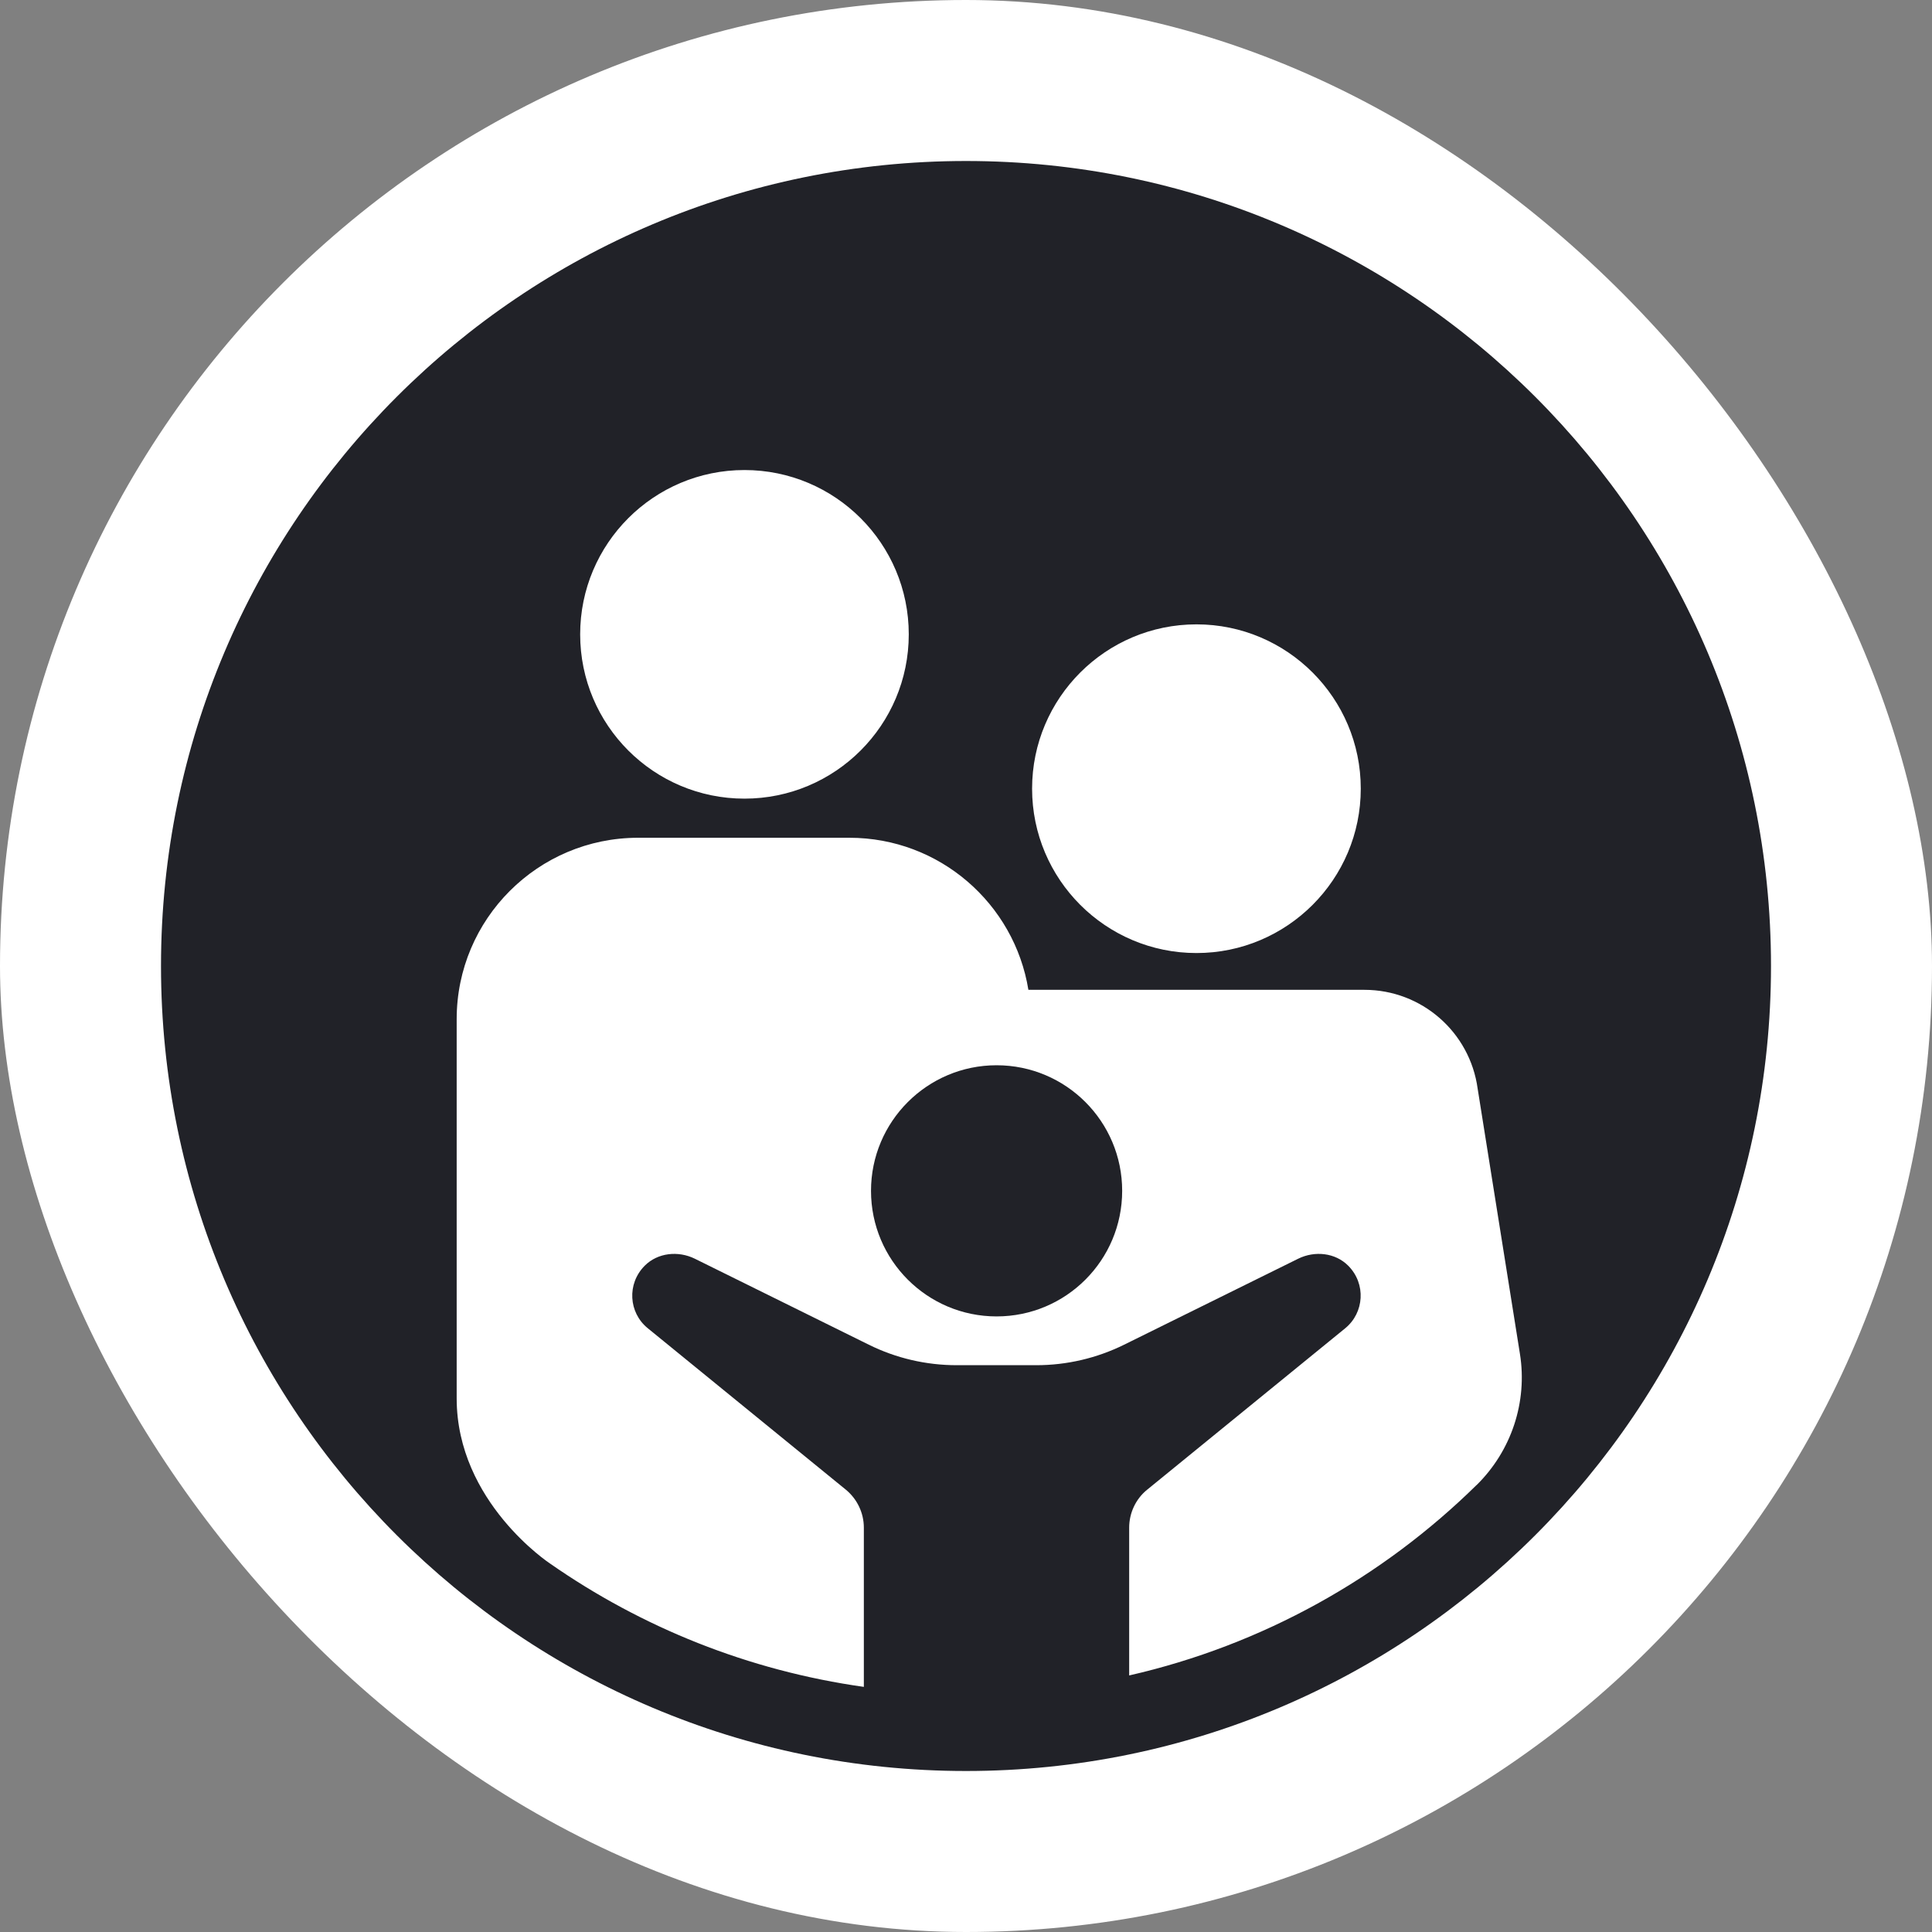 <svg width="24" height="24" viewBox="0 0 24 24" fill="none" xmlns="http://www.w3.org/2000/svg">
<rect x="0" y="0" width="24" height="24" fill="#808080" stroke="none"/>
<rect width="24" height="24" rx="12" fill="white"/>
<g clip-path="url(#clip0_4957_41117)">
<path d="M12.38 13.233C11.519 13.233 10.82 13.932 10.82 14.793C10.82 15.655 11.519 16.353 12.38 16.353C13.242 16.353 13.94 15.655 13.94 14.793C13.94 13.932 13.242 13.233 12.38 13.233Z" fill="#212228"/>
<path d="M12 2C6.477 2 2 6.477 2 12C2 17.523 6.477 22 12 22C17.523 22 22 17.523 22 12C22 6.477 17.523 2 12 2ZM14.863 7.756C15.989 7.756 16.904 8.671 16.904 9.797C16.904 10.924 15.989 11.839 14.863 11.839C13.736 11.839 12.821 10.924 12.821 9.797C12.821 8.671 13.736 7.756 14.863 7.756ZM9.248 5.839C10.375 5.839 11.289 6.753 11.289 7.88C11.289 9.007 10.375 9.921 9.248 9.921C8.121 9.921 7.207 9.007 7.207 7.88C7.207 6.753 8.121 5.839 9.248 5.839ZM18.343 18.447C17.171 19.599 15.685 20.435 14.027 20.813V18.977C14.027 18.796 14.108 18.62 14.251 18.505L16.711 16.5C16.947 16.307 16.972 15.948 16.748 15.723C16.587 15.561 16.332 15.535 16.127 15.636L13.965 16.704C13.624 16.872 13.252 16.959 12.872 16.959H11.885C11.505 16.959 11.131 16.872 10.792 16.704L8.631 15.636C8.425 15.535 8.171 15.561 8.009 15.723C7.785 15.948 7.809 16.307 8.047 16.5L10.507 18.505C10.647 18.62 10.731 18.793 10.731 18.977V20.955C9.296 20.753 7.969 20.215 6.833 19.423C6.833 19.423 5.673 18.66 5.673 17.371V12.66C5.673 11.416 6.683 10.407 7.927 10.407H10.552C11.671 10.407 12.601 11.225 12.775 12.296H16.949C17.66 12.296 18.26 12.821 18.356 13.524L18.881 16.817C18.977 17.416 18.775 18.023 18.343 18.448V18.447Z" fill="#212228"/>
</g>
<defs>
<clipPath id="clip0_4957_41117">
<rect width="20" height="20" fill="white" transform="translate(2 2)"/>
</clipPath>
</defs>
</svg>
